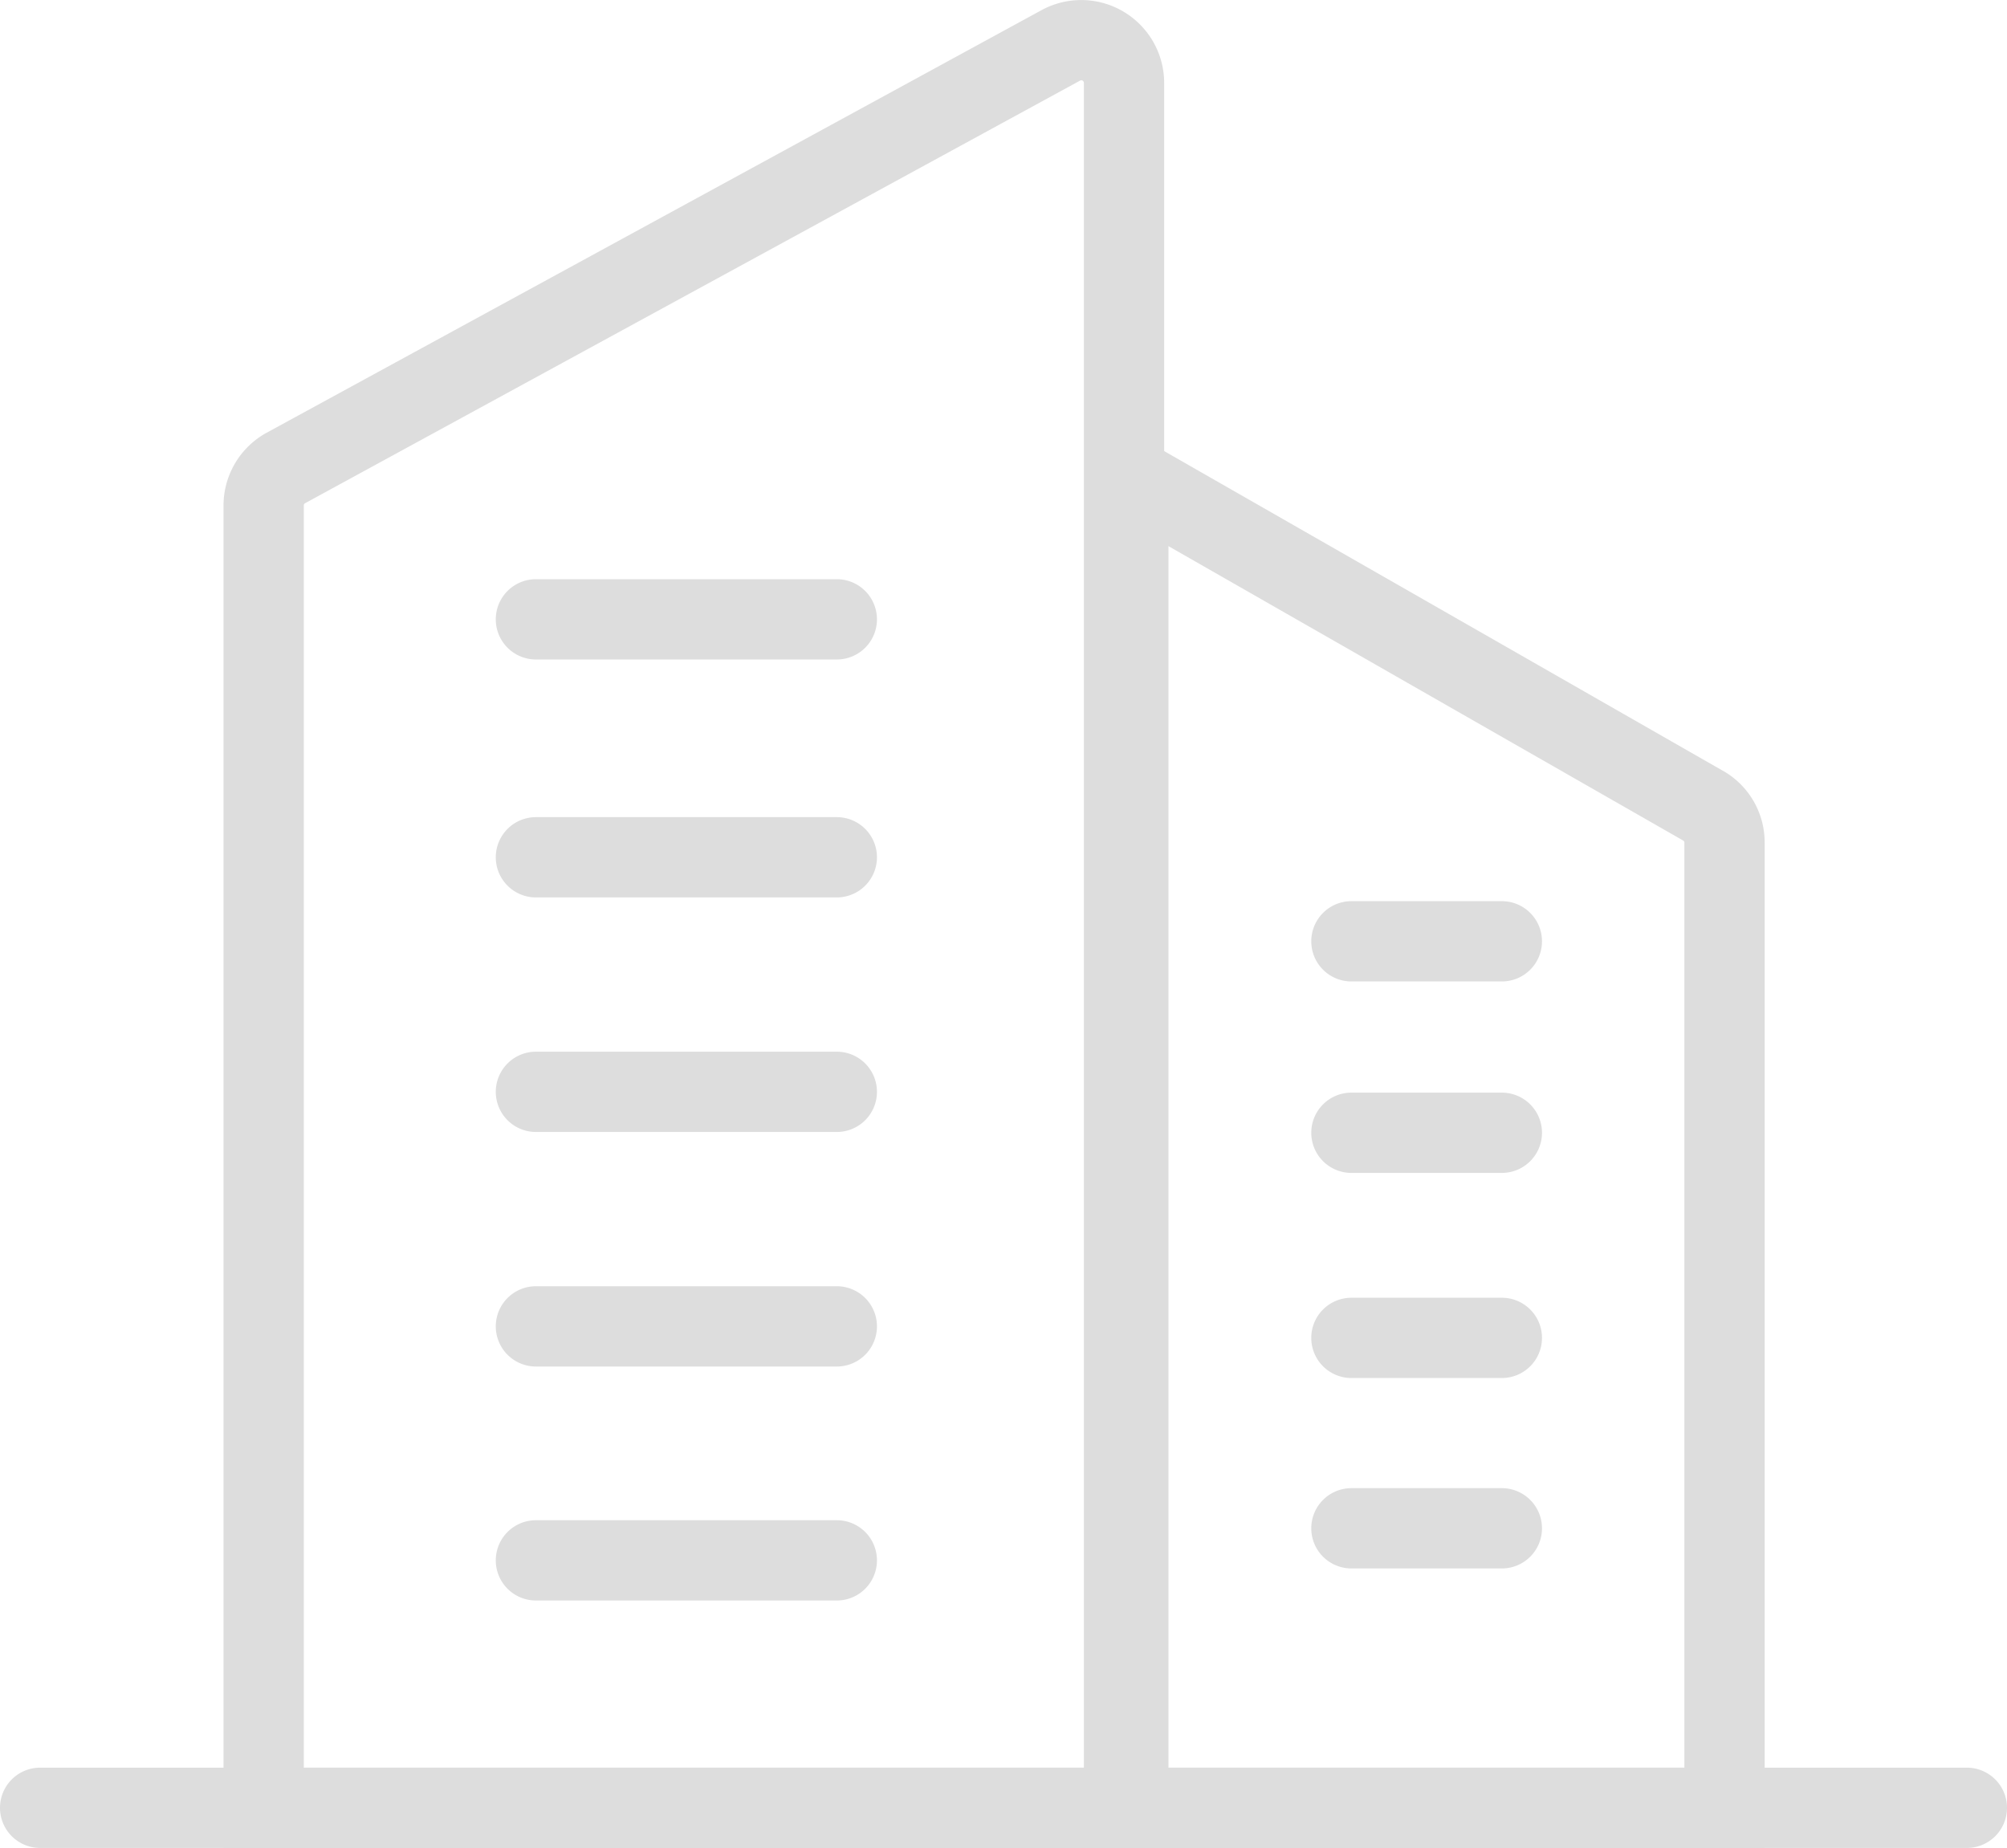 <svg xmlns="http://www.w3.org/2000/svg" width="75" height="69.058" viewBox="0 0 75 69.058">
  <g id="forge-icon_85_" data-name="forge-icon (85)" transform="translate(1.5 1.5)">
    <path id="パス_692" data-name="パス 692" d="M48.341,78.835H13.19V28.641A3.1,3.1,0,0,1,14.8,25.949L43.759,10.156a3.1,3.1,0,0,1,4.582,2.723Zm-32.151-3H45.341V12.875a.1.1,0,0,0-.046-.084.1.1,0,0,0-.1,0L16.239,28.582a.093.093,0,0,0-.049.078Z" transform="translate(-6.337 -11.277)" fill="#ddd"/>
    <path id="パス_693" data-name="パス 693" d="M58.7,72.825H33.42V19L57.245,32.632A3.079,3.079,0,0,1,58.7,35.265Zm-22.28-3H55.7V35.262a.1.1,0,0,0-.036-.079L36.42,24.176Z" transform="translate(5.744 -5.267)" fill="#ddd"/>
    <path id="線_72" data-name="線 72" d="M11.244,1.5H0A1.5,1.5,0,0,1-1.5,0,1.5,1.5,0,0,1,0-1.5H11.244a1.5,1.5,0,0,1,1.5,1.5A1.5,1.5,0,0,1,11.244,1.5Z" transform="translate(18.527 21.645)" fill="#ddd"/>
    <path id="線_73" data-name="線 73" d="M5.622,1.5H0A1.5,1.5,0,0,1-1.5,0,1.5,1.5,0,0,1,0-1.5H5.622A1.5,1.5,0,0,1,7.122,0,1.5,1.5,0,0,1,5.622,1.5Z" transform="translate(49.001 33.677)" fill="#ddd"/>
    <path id="線_74" data-name="線 74" d="M5.622,1.5H0A1.5,1.5,0,0,1-1.5,0,1.5,1.5,0,0,1,0-1.5H5.622A1.5,1.5,0,0,1,7.122,0,1.5,1.5,0,0,1,5.622,1.5Z" transform="translate(49.001 40.832)" fill="#ddd"/>
    <path id="線_75" data-name="線 75" d="M5.622,1.5H0A1.5,1.5,0,0,1-1.5,0,1.5,1.5,0,0,1,0-1.5H5.622A1.5,1.5,0,0,1,7.122,0,1.5,1.5,0,0,1,5.622,1.5Z" transform="translate(49.001 48.497)" fill="#ddd"/>
    <path id="線_76" data-name="線 76" d="M5.622,1.5H0A1.5,1.5,0,0,1-1.5,0,1.5,1.5,0,0,1,0-1.5H5.622A1.5,1.5,0,0,1,7.122,0,1.5,1.5,0,0,1,5.622,1.5Z" transform="translate(49.001 55.613)" fill="#ddd"/>
    <path id="線_77" data-name="線 77" d="M11.244,1.5H0A1.5,1.5,0,0,1-1.5,0,1.5,1.5,0,0,1,0-1.5H11.244a1.5,1.5,0,0,1,1.5,1.5A1.5,1.5,0,0,1,11.244,1.5Z" transform="translate(18.527 30.537)" fill="#ddd"/>
    <path id="線_78" data-name="線 78" d="M11.244,1.5H0A1.5,1.5,0,0,1-1.5,0,1.5,1.5,0,0,1,0-1.5H11.244a1.5,1.5,0,0,1,1.5,1.5A1.5,1.5,0,0,1,11.244,1.5Z" transform="translate(18.527 39.302)" fill="#ddd"/>
    <path id="線_79" data-name="線 79" d="M11.244,1.5H0A1.5,1.5,0,0,1-1.5,0,1.5,1.5,0,0,1,0-1.5H11.244a1.5,1.5,0,0,1,1.5,1.5A1.5,1.5,0,0,1,11.244,1.5Z" transform="translate(18.527 48.067)" fill="#ddd"/>
    <path id="線_80" data-name="線 80" d="M11.244,1.5H0A1.5,1.5,0,0,1-1.5,0,1.5,1.5,0,0,1,0-1.5H11.244a1.5,1.5,0,0,1,1.5,1.5A1.5,1.5,0,0,1,11.244,1.5Z" transform="translate(18.527 56.811)" fill="#ddd"/>
    <path id="線_81" data-name="線 81" d="M72,1.5H0A1.5,1.5,0,0,1-1.5,0,1.5,1.5,0,0,1,0-1.5H72A1.5,1.5,0,0,1,73.5,0,1.5,1.5,0,0,1,72,1.5Z" transform="translate(0 66.058)" fill="#ddd"/>
  </g>
</svg>
